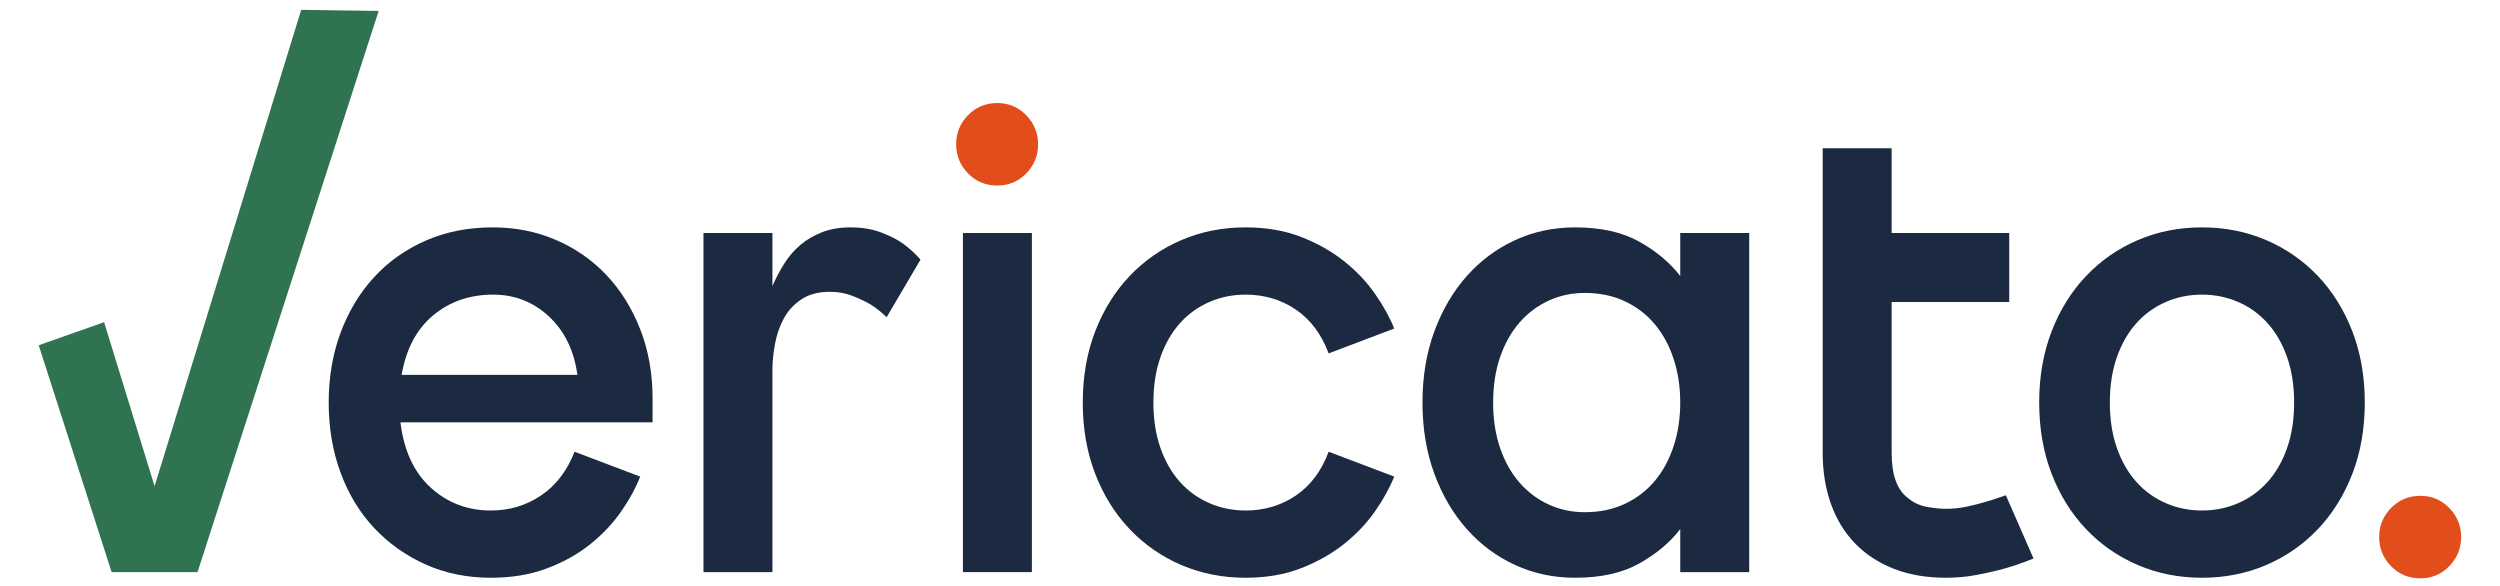 <?xml version="1.0" encoding="UTF-8" standalone="no"?>
<!DOCTYPE svg PUBLIC "-//W3C//DTD SVG 1.1//EN" "http://www.w3.org/Graphics/SVG/1.1/DTD/svg11.dtd">
<svg width="100%" height="100%" viewBox="0 0 1920 450" version="1.1" xmlns="http://www.w3.org/2000/svg" xmlns:xlink="http://www.w3.org/1999/xlink" xml:space="preserve" xmlns:serif="http://www.serif.com/" style="fill-rule:evenodd;clip-rule:evenodd;stroke-linejoin:round;stroke-miterlimit:2;">
    <g transform="matrix(2.41,0,0,1.507,-514.573,-252.887)">
        <path d="M309.499,172.822L334.185,173.381L276.468,459.365L249.087,459.365L225.852,343.76L246.689,331.994L262.777,415.589L309.499,172.822Z" style="fill:rgb(48,115,81);fill-rule:nonzero;"/>
        <path d="M370.679,283.685C377.764,283.685 384.399,285.797 390.584,290.021C396.768,294.245 402.142,300.197 406.706,307.877C411.269,315.557 414.872,324.773 417.514,335.525C420.156,346.277 421.477,358.085 421.477,370.949L421.477,383.045L341.136,383.045C342.217,397.445 345.43,408.533 350.774,416.309C356.118,424.085 362.512,427.973 369.958,427.973C375.842,427.973 381.156,425.429 385.9,420.341C390.644,415.253 394.216,407.813 396.618,398.021L417.514,410.693C416.073,416.645 414.001,422.693 411.299,428.837C408.597,434.981 405.265,440.549 401.302,445.541C397.339,450.533 392.745,454.565 387.521,457.637C382.297,460.709 376.443,462.245 369.958,462.245C362.392,462.245 355.457,459.989 349.152,455.477C342.848,450.965 337.384,444.773 332.76,436.901C328.137,429.029 324.564,419.621 322.042,408.677C319.52,397.733 318.259,385.829 318.259,372.965C318.259,360.101 319.52,348.245 322.042,337.397C324.564,326.549 328.107,317.141 332.67,309.173C337.233,301.205 342.728,294.965 349.152,290.453C355.577,285.941 362.693,283.685 370.498,283.685L370.679,283.685ZM397.519,358.853C396.438,346.373 393.406,336.437 388.422,329.045C383.438,321.653 377.524,317.957 370.679,317.957C363.233,317.957 356.868,321.461 351.584,328.469C346.3,335.477 342.938,345.605 341.497,358.853L397.519,358.853Z" style="fill:rgb(27,42,65);fill-rule:nonzero;"/>
        <path d="M484.524,283.685C488.127,283.685 491.309,284.501 494.071,286.133C496.833,287.765 499.175,289.637 501.097,291.749C503.258,294.245 505.18,297.029 506.861,300.101L496.053,329.477C494.492,326.981 492.75,324.773 490.829,322.853C489.148,321.317 487.226,319.877 485.065,318.533C482.903,317.189 480.561,316.517 478.039,316.517C474.317,316.517 471.254,317.813 468.852,320.405C466.451,322.997 464.589,326.261 463.268,330.197C461.947,334.133 461.017,338.453 460.476,343.157C459.936,347.861 459.666,352.229 459.666,356.261L459.666,459.365L437.689,459.365L437.689,286.565L459.666,286.565L459.666,313.637C460.746,309.605 462.007,305.765 463.448,302.117C464.889,298.469 466.601,295.301 468.582,292.613C470.564,289.925 472.875,287.765 475.517,286.133C478.159,284.501 481.162,283.685 484.524,283.685Z" style="fill:rgb(27,42,65);fill-rule:nonzero;"/>
        <rect x="520.371" y="286.565" width="21.977" height="172.8" style="fill:rgb(27,42,65);"/>
        <path d="M531.359,220.325C534.962,220.325 538.024,222.389 540.546,226.517C543.068,230.645 544.329,235.589 544.329,241.349C544.329,247.109 543.068,252.053 540.546,256.181C538.024,260.309 534.962,262.373 531.359,262.373C527.637,262.373 524.514,260.309 521.992,256.181C519.47,252.053 518.21,247.109 518.21,241.349C518.21,235.589 519.47,230.645 521.992,226.517C524.514,222.389 527.637,220.325 531.359,220.325Z" style="fill:rgb(226,78,27);"/>
        <g transform="matrix(1,0,0,1,453.483,200.169)">
            <path d="M531.359,220.325C534.962,220.325 538.024,222.389 540.546,226.517C543.068,230.645 544.329,235.589 544.329,241.349C544.329,247.109 543.068,252.053 540.546,256.181C538.024,260.309 534.962,262.373 531.359,262.373C527.637,262.373 524.514,260.309 521.992,256.181C519.47,252.053 518.21,247.109 518.21,241.349C518.21,235.589 519.47,230.645 521.992,226.517C524.514,222.389 527.637,220.325 531.359,220.325Z" style="fill:rgb(226,78,27);"/>
        </g>
        <path d="M610.439,317.957C606.356,317.957 602.513,319.205 598.91,321.701C595.308,324.197 592.185,327.797 589.543,332.501C586.901,337.205 584.83,342.965 583.329,349.781C581.827,356.597 581.077,364.325 581.077,372.965C581.077,381.605 581.827,389.333 583.329,396.149C584.83,402.965 586.901,408.725 589.543,413.429C592.185,418.133 595.308,421.733 598.91,424.229C602.513,426.725 606.356,427.973 610.439,427.973C616.443,427.973 621.787,425.429 626.471,420.341C631.155,415.253 634.637,407.813 636.919,398.021L657.815,410.693C656.373,416.453 654.332,422.357 651.69,428.405C649.048,434.453 645.776,439.973 641.873,444.965C637.97,449.957 633.406,454.085 628.182,457.349C622.958,460.613 617.044,462.245 610.439,462.245C603.113,462.245 596.298,460.085 589.994,455.765C583.689,451.445 578.195,445.349 573.511,437.477C568.828,429.605 565.165,420.197 562.523,409.253C559.881,398.309 558.56,386.213 558.56,372.965C558.56,359.717 559.881,347.621 562.523,336.677C565.165,325.733 568.828,316.325 573.511,308.453C578.195,300.581 583.689,294.485 589.994,290.165C596.298,285.845 603.113,283.685 610.439,283.685C617.044,283.685 622.958,285.317 628.182,288.581C633.406,291.845 637.97,295.973 641.873,300.965C645.776,305.957 649.048,311.477 651.69,317.525C654.332,323.573 656.373,329.477 657.815,335.237L636.919,347.909C634.637,338.117 631.155,330.677 626.471,325.589C621.787,320.501 616.443,317.957 610.439,317.957Z" style="fill:rgb(27,42,65);fill-rule:nonzero;"/>
        <path d="M748.963,286.565L770.94,286.565L770.94,459.365L748.963,459.365L748.963,437.477C745.601,444.389 741.217,450.245 735.813,455.045C730.409,459.845 723.624,462.245 715.458,462.245C708.613,462.245 702.248,460.085 696.364,455.765C690.479,451.445 685.345,445.349 680.962,437.477C676.579,429.605 673.126,420.197 670.604,409.253C668.082,398.309 666.821,386.213 666.821,372.965C666.821,359.717 668.082,347.621 670.604,336.677C673.126,325.733 676.579,316.325 680.962,308.453C685.345,300.581 690.479,294.485 696.364,290.165C702.248,285.845 708.613,283.685 715.458,283.685C723.624,283.685 730.409,286.085 735.813,290.885C741.217,295.685 745.601,301.541 748.963,308.453L748.963,286.565ZM748.963,372.965C748.963,365.093 748.273,357.749 746.892,350.933C745.511,344.117 743.529,338.213 740.947,333.221C738.365,328.229 735.183,324.293 731.4,321.413C727.617,318.533 723.324,317.093 718.52,317.093C714.437,317.093 710.624,318.389 707.082,320.981C703.539,323.573 700.447,327.269 697.805,332.069C695.163,336.869 693.091,342.725 691.59,349.637C690.089,356.549 689.338,364.325 689.338,372.965C689.338,381.605 690.089,389.381 691.59,396.293C693.091,403.205 695.163,409.061 697.805,413.861C700.447,418.661 703.539,422.357 707.082,424.949C710.624,427.541 714.437,428.837 718.52,428.837C723.324,428.837 727.617,427.397 731.4,424.517C735.183,421.637 738.365,417.701 740.947,412.709C743.529,407.717 745.511,401.813 746.892,394.997C748.273,388.181 748.963,380.837 748.963,372.965Z" style="fill:rgb(27,42,65);fill-rule:nonzero;"/>
        <path d="M861.548,452.453C861.188,452.645 860.167,453.269 858.486,454.325C856.804,455.381 854.673,456.485 852.091,457.637C849.509,458.789 846.627,459.845 843.444,460.805C840.262,461.765 836.989,462.245 833.627,462.245C827.382,462.245 821.828,460.709 816.964,457.637C812.101,454.565 807.988,450.245 804.625,444.677C801.262,439.109 798.711,432.389 796.969,424.517C795.228,416.645 794.357,408.005 794.357,398.597L794.357,243.365L816.334,243.365L816.334,286.565L853.802,286.565L853.802,321.701L816.334,321.701L816.334,398.597C816.334,409.925 818.075,417.605 821.558,421.637C823.239,423.941 825.221,425.429 827.502,426.101C829.784,426.773 831.825,427.109 833.627,427.109C835.909,427.109 838.16,426.725 840.382,425.957C842.604,425.189 844.615,424.373 846.416,423.509C848.218,422.645 849.719,421.877 850.92,421.205C852.121,420.533 852.721,420.197 852.721,420.197L861.548,452.453Z" style="fill:rgb(27,42,65);fill-rule:nonzero;"/>
        <path d="M915.228,462.245C907.903,462.245 901.088,460.085 894.783,455.765C888.478,451.445 882.984,445.349 878.3,437.477C873.617,429.605 869.954,420.197 867.312,409.253C864.67,398.309 863.349,386.213 863.349,372.965C863.349,359.717 864.67,347.621 867.312,336.677C869.954,325.733 873.617,316.325 878.3,308.453C882.984,300.581 888.478,294.485 894.783,290.165C901.088,285.845 907.903,283.685 915.228,283.685C922.554,283.685 929.369,285.845 935.674,290.165C941.978,294.485 947.472,300.581 952.156,308.453C956.84,316.325 960.502,325.733 963.144,336.677C965.786,347.621 967.107,359.717 967.107,372.965C967.107,386.213 965.786,398.309 963.144,409.253C960.502,420.197 956.84,429.605 952.156,437.477C947.472,445.349 941.978,451.445 935.674,455.765C929.369,460.085 922.554,462.245 915.228,462.245ZM915.228,427.973C919.311,427.973 923.154,426.725 926.757,424.229C930.36,421.733 933.482,418.133 936.124,413.429C938.766,408.725 940.838,402.965 942.339,396.149C943.84,389.333 944.59,381.605 944.59,372.965C944.59,364.325 943.84,356.597 942.339,349.781C940.838,342.965 938.766,337.205 936.124,332.501C933.482,327.797 930.36,324.197 926.757,321.701C923.154,319.205 919.311,317.957 915.228,317.957C911.145,317.957 907.302,319.205 903.7,321.701C900.097,324.197 896.975,327.797 894.333,332.501C891.691,337.205 889.619,342.965 888.118,349.781C886.617,356.597 885.866,364.325 885.866,372.965C885.866,381.605 886.617,389.333 888.118,396.149C889.619,402.965 891.691,408.725 894.333,413.429C896.975,418.133 900.097,421.733 903.7,424.229C907.302,426.725 911.145,427.973 915.228,427.973Z" style="fill:rgb(27,42,65);fill-rule:nonzero;"/>
    </g>
</svg>
